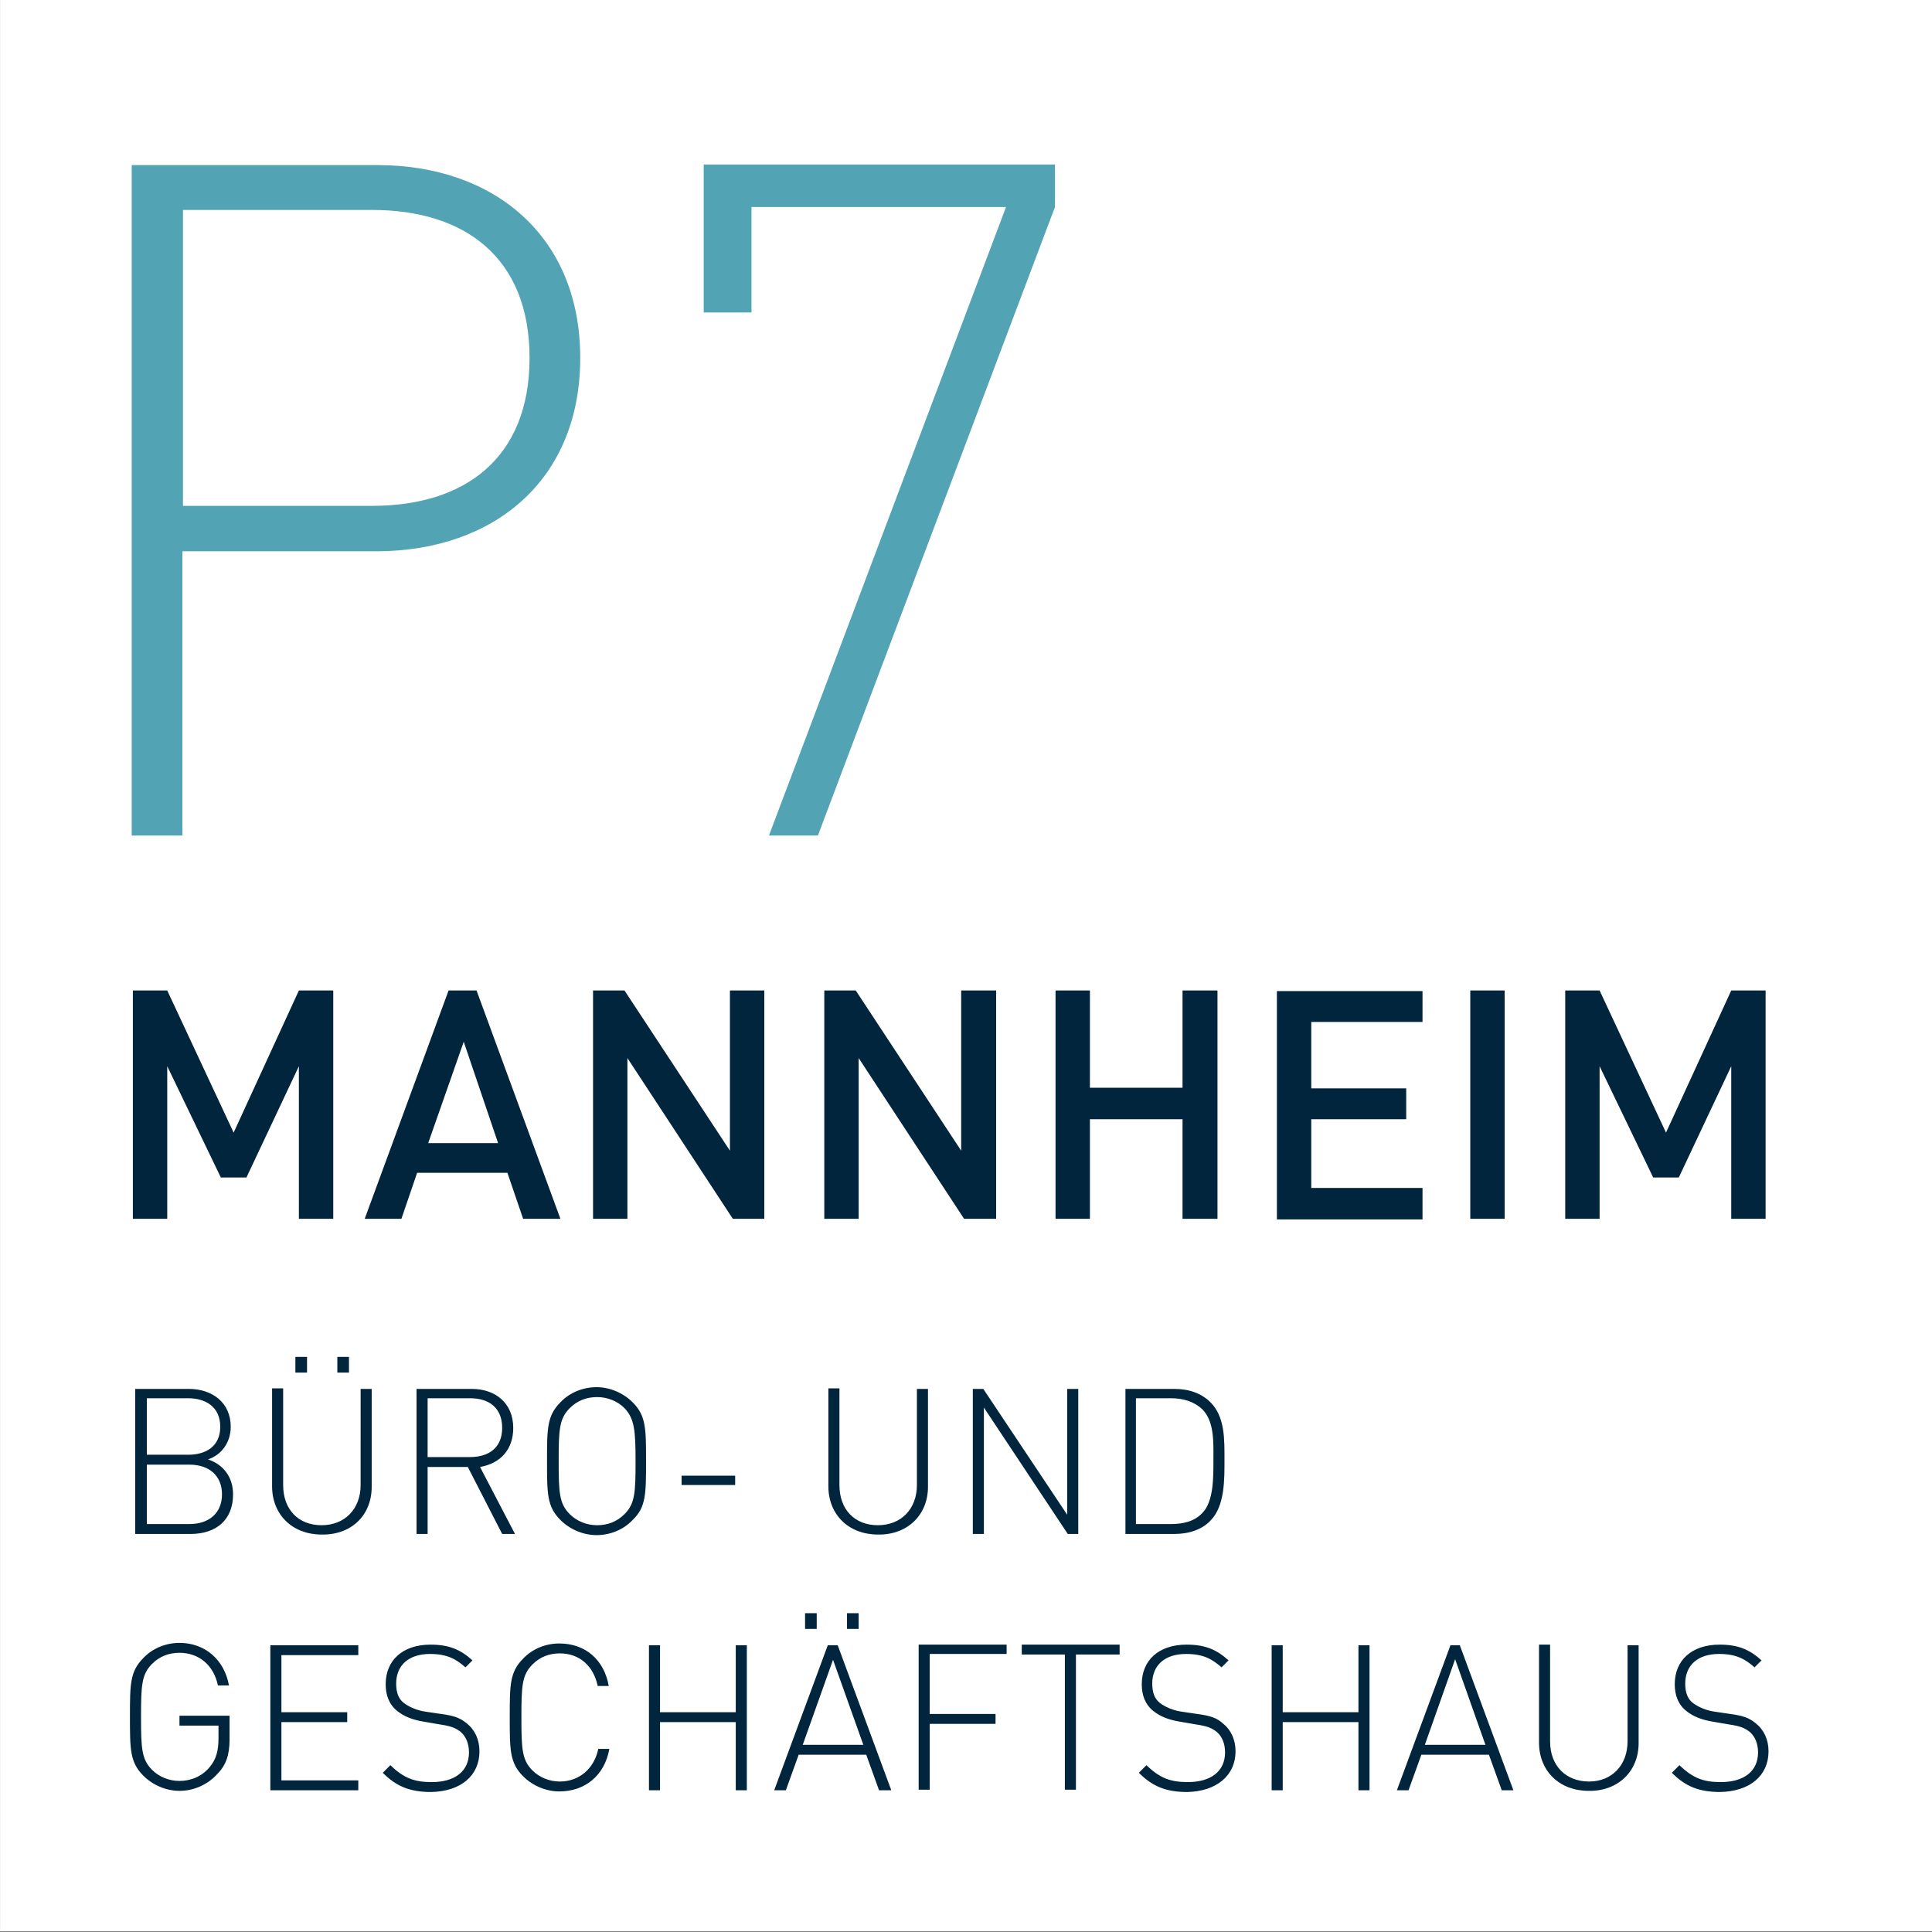 <?xml version="1.0" encoding="UTF-8" standalone="no"?>
<!-- Generator: Adobe Illustrator 26.0.2, SVG Export Plug-In . SVG Version: 6.00 Build 0)  -->

<svg
   version="1.1"
   id="Ebene_1"
   x="0px"
   y="0px"
   viewBox="0 0 600 600"
   xml:space="preserve"
   width="600"
   height="600"
   xmlns:xlink="http://www.w3.org/1999/xlink"
   xmlns="http://www.w3.org/2000/svg"
   xmlns:svg="http://www.w3.org/2000/svg"><rect x="0" y="0" width="600" height="600" fill="#808080" stroke="none"/><defs
   id="defs27" />
<style
   type="text/css"
   id="style2">
	.st0{clip-path:url(#SVGID_00000036974314377525952170000016256148174959626414_);fill:#FFFFFF;}
	.st1{fill:#00253C;}
	.st2{fill:#52A3B3;}
</style>
<g
   id="g22"
   transform="matrix(1.809,0,0,1.809,-236.961,-463.209)">
	<g
   id="g12">
		<defs
   id="defs5"><rect
     id="SVGID_1_"
     x="131"
     y="255.9"
     width="331.7"
     height="331.7" /></defs>
		<clipPath
   id="SVGID_00000057133640707549120720000001081559332706957441_">
			<use
   xlink:href="#SVGID_1_"
   style="overflow:visible"
   id="use7"
   x="0"
   y="0"
   width="100%"
   height="100%" />
		</clipPath>
		<polygon
   style="fill:#ffffff"
   points="131,587.7 462.7,587.7 462.7,256 131,256 "
   clip-path="url(#SVGID_00000057133640707549120720000001081559332706957441_)"
   id="polygon10" />
	</g>
	<path
   class="st1"
   d="m 188.2,465.3 v -39.2 h -5.9 l -11.2,24.4 -11.4,-24.4 h -5.9 v 39.2 h 5.9 v -26.2 l 9.2,19.1 h 4.4 l 9,-19.1 v 26.2 z m 39,0 -14.4,-39.2 H 208 l -14.4,39.2 h 6.3 l 2.7,-7.9 h 15.5 l 2.7,7.9 z m -10.7,-13 h -12 l 6.1,-17.4 z m 45.7,13 v -39.2 h -5.9 v 27.5 l -18.1,-27.5 h -5.4 v 39.2 h 5.9 v -27.6 l 18.1,27.6 z m 39.8,0 v -39.2 h -6 v 27.5 l -18.1,-27.5 h -5.4 v 39.2 h 5.9 v -27.6 l 18.1,27.6 z m 38,0 v -39.2 h -6 v 16.7 h -15.9 v -16.7 h -5.9 v 39.2 h 5.9 V 448.2 H 334 v 17.1 z m 35.2,0 V 460 h -19.1 v -11.8 h 16.3 v -5.3 h -16.3 v -11.4 h 19.1 v -5.3 h -25 v 39.2 h 25 z m 14.1,0 v -39.2 h -5.9 v 39.2 z m 44.8,0 v -39.2 h -5.9 L 417,450.5 405.6,426.1 h -5.9 v 39.2 h 5.9 v -26.2 l 9.2,19.1 h 4.4 l 9,-19.1 v 26.2 z"
   id="path14" />
	<path
   class="st1"
   d="m 170.4,554.7 v -4.1 h -8.6 v 1.7 h 6.7 v 2.2 c 0,2.1 -0.4,3.6 -1.5,4.9 -1.3,1.6 -3.2,2.4 -5.2,2.4 -1.8,0 -3.5,-0.7 -4.7,-1.9 -1.8,-1.8 -1.9,-3.7 -1.9,-9.1 0,-5.4 0.1,-7.3 1.9,-9.1 1.3,-1.3 2.9,-1.9 4.7,-1.9 3.4,0 5.9,2.2 6.6,5.6 h 1.9 c -0.8,-4.4 -4.1,-7.3 -8.5,-7.3 -2.3,0 -4.6,0.9 -6.2,2.6 -2.3,2.3 -2.3,4.5 -2.3,10.1 0,5.6 0,7.8 2.3,10.1 1.6,1.6 3.9,2.6 6.2,2.6 2.5,0 4.9,-1.1 6.5,-2.9 1.5,-1.5 2.1,-3.3 2.1,-5.9 z m 22.1,8.7 v -1.7 h -13.2 v -10 h 11.3 V 550 h -11.3 v -9.8 h 13.2 v -1.7 h -15.1 v 24.9 z m 20.8,-6.7 c 0,-2 -0.8,-3.7 -2.2,-4.8 -1.1,-0.9 -2.1,-1.3 -4.4,-1.6 l -2.7,-0.4 c -1.4,-0.2 -2.8,-0.8 -3.7,-1.5 -0.9,-0.7 -1.3,-1.8 -1.3,-3.3 0,-3.2 2.2,-5.1 5.8,-5.1 3,0 4.5,0.9 6.1,2.3 l 1.2,-1.2 c -2.1,-1.9 -4.1,-2.7 -7.2,-2.7 -4.8,0 -7.7,2.7 -7.7,6.8 0,1.9 0.6,3.5 2,4.6 1.1,0.9 2.6,1.5 4.4,1.8 l 2.9,0.5 c 2,0.3 2.7,0.6 3.6,1.3 0.9,0.8 1.4,2 1.4,3.5 0,3.3 -2.5,5.1 -6.4,5.1 -3,0 -4.8,-0.7 -7.1,-2.9 l -1.3,1.3 c 2.3,2.3 4.6,3.3 8.3,3.3 5.1,-0.1 8.3,-2.8 8.3,-7 z m 22.3,-0.4 h -1.9 c -0.7,3.4 -3.3,5.6 -6.6,5.6 -1.8,0 -3.5,-0.7 -4.7,-1.9 -1.8,-1.8 -1.9,-3.7 -1.9,-9.1 0,-5.4 0.1,-7.3 1.9,-9.1 1.3,-1.3 2.9,-1.9 4.7,-1.9 3.4,0 5.8,2.2 6.5,5.6 h 1.9 c -0.8,-4.5 -4,-7.3 -8.5,-7.3 -2.3,0 -4.6,0.9 -6.2,2.6 -2.3,2.3 -2.3,4.5 -2.3,10.1 0,5.6 0,7.8 2.3,10.1 1.6,1.6 3.9,2.6 6.2,2.6 4.5,0 7.8,-2.8 8.6,-7.3 z m 23.6,7.1 v -24.9 h -1.9 V 550 h -13 v -11.5 h -1.9 v 24.9 h 1.9 v -11.7 h 13 v 11.7 z m 19.2,-27.7 V 533 h -2 v 2.7 z m -7.2,0 V 533 h -2 v 2.7 z m 12.8,27.7 -9.2,-24.9 h -1.7 l -9.2,24.9 h 2 l 2.2,-6.1 h 11.6 l 2.2,6.1 z m -4.8,-7.8 H 268.8 L 274,541 Z m 24.6,-15.5 v -1.7 h -15.1 v 24.9 h 1.9 V 552 h 11.3 v -1.7 H 290.6 V 540 h 13.2 z m 19.4,0 v -1.7 h -16.8 v 1.7 h 7.4 v 23.2 h 1.9 v -23.2 z m 19.9,16.6 c 0,-2 -0.8,-3.7 -2.2,-4.8 -1,-0.9 -2.1,-1.3 -4.4,-1.6 l -2.7,-0.4 c -1.4,-0.2 -2.8,-0.8 -3.7,-1.5 -0.9,-0.7 -1.3,-1.8 -1.3,-3.3 0,-3.2 2.2,-5.1 5.8,-5.1 3,0 4.5,0.9 6.1,2.3 l 1.2,-1.2 c -2.1,-1.9 -4.1,-2.7 -7.2,-2.7 -4.8,0 -7.7,2.7 -7.7,6.8 0,1.9 0.6,3.5 2,4.6 1.1,0.9 2.6,1.5 4.4,1.8 l 2.9,0.5 c 2,0.3 2.7,0.6 3.6,1.3 0.9,0.8 1.4,2 1.4,3.5 0,3.3 -2.5,5.1 -6.4,5.1 -3,0 -4.8,-0.7 -7.1,-2.9 l -1.3,1.3 c 2.3,2.3 4.6,3.3 8.3,3.3 5,-0.1 8.3,-2.8 8.3,-7 z m 23,6.7 v -24.9 h -1.9 V 550 h -13 v -11.5 h -1.9 v 24.9 h 1.9 v -11.7 h 13 v 11.7 z m 24.7,0 -9.2,-24.9 H 380 l -9.2,24.9 h 2 l 2.2,-6.1 h 11.6 l 2.2,6.1 z m -4.8,-7.8 h -10.4 l 5.2,-14.7 z m 26.3,-0.3 v -16.8 h -1.9 V 555 c 0,4.1 -2.7,6.9 -6.6,6.9 -4,0 -6.7,-2.7 -6.7,-6.9 v -16.6 h -1.9 v 16.8 c 0,4.9 3.5,8.3 8.5,8.3 5,0.1 8.6,-3.3 8.6,-8.2 z m 22.3,1.4 c 0,-2 -0.8,-3.7 -2.2,-4.8 -1.1,-0.9 -2.1,-1.3 -4.4,-1.6 l -2.7,-0.4 c -1.4,-0.2 -2.8,-0.8 -3.7,-1.5 -0.9,-0.7 -1.3,-1.8 -1.3,-3.3 0,-3.2 2.2,-5.1 5.8,-5.1 3,0 4.5,0.9 6.1,2.3 l 1.2,-1.2 c -2.1,-1.9 -4.1,-2.7 -7.2,-2.7 -4.8,0 -7.7,2.7 -7.7,6.8 0,1.9 0.6,3.5 2,4.6 1.1,0.9 2.6,1.5 4.4,1.8 l 2.9,0.5 c 2,0.3 2.7,0.6 3.6,1.3 0.9,0.8 1.4,2 1.4,3.5 0,3.3 -2.5,5.1 -6.4,5.1 -3,0 -4.8,-0.7 -7.1,-2.9 l -1.3,1.3 c 2.3,2.3 4.6,3.3 8.3,3.3 5.1,-0.1 8.3,-2.8 8.3,-7 z"
   id="path16" />
	<path
   class="st1"
   d="m 171,512.6 c 0,-2.9 -1.6,-5.1 -4.3,-6 2.4,-0.8 3.9,-3 3.9,-5.6 0,-4.1 -3.1,-6.5 -7.2,-6.5 h -9.2 v 24.9 h 9.5 c 4.4,0 7.3,-2.4 7.3,-6.8 z M 168.8,501 c 0,3.4 -2.5,4.8 -5.5,4.8 h -7.1 v -9.7 h 7.1 c 2.9,0 5.5,1.4 5.5,4.9 z m 0.3,11.6 c 0,3.2 -2.2,5.1 -5.6,5.1 h -7.3 v -10.2 h 7.3 c 3.4,0 5.6,1.9 5.6,5.1 z m 21.8,-20.9 V 489 h -2 v 2.7 z m -7.2,0 V 489 h -2 v 2.7 z m 11.1,19.6 v -16.8 h -1.9 V 511 c 0,4.1 -2.7,6.9 -6.7,6.9 -4,0 -6.6,-2.7 -6.6,-6.9 v -16.6 h -1.9 v 16.8 c 0,4.9 3.5,8.3 8.5,8.3 5.1,0.1 8.6,-3.3 8.6,-8.2 z m 24.6,8.1 -6,-11.5 c 3.5,-0.6 5.7,-3 5.7,-6.7 0,-4.3 -3.1,-6.7 -7.1,-6.7 h -9.5 v 24.9 h 1.9 v -11.5 h 6.9 l 5.9,11.5 z m -2.2,-18.2 c 0,3.4 -2.3,5 -5.5,5 h -7.3 v -10.1 h 7.3 c 3.2,0 5.5,1.6 5.5,5.1 z m 24.7,5.7 c 0,-5.6 0,-7.8 -2.3,-10.1 -1.6,-1.6 -3.9,-2.6 -6.2,-2.6 -2.3,0 -4.6,0.9 -6.2,2.6 -2.3,2.3 -2.3,4.5 -2.3,10.1 0,5.6 0,7.8 2.3,10.1 1.6,1.6 3.9,2.6 6.2,2.6 2.3,0 4.6,-0.9 6.2,-2.6 2.3,-2.2 2.3,-4.5 2.3,-10.1 z m -1.8,0 c 0,5.4 -0.1,7.3 -1.9,9.1 -1.3,1.3 -2.9,1.9 -4.7,1.9 -1.8,0 -3.5,-0.7 -4.7,-1.9 -1.8,-1.8 -1.9,-3.7 -1.9,-9.1 0,-5.4 0.1,-7.3 1.9,-9.1 1.3,-1.3 2.9,-1.9 4.7,-1.9 1.8,0 3.5,0.7 4.7,1.9 1.7,1.8 1.9,3.8 1.9,9.1 z m 17.1,4.1 v -1.6 H 248 v 1.6 z m 33.1,0.3 v -16.8 h -1.9 V 511 c 0,4.1 -2.7,6.9 -6.7,6.9 -4,0 -6.6,-2.7 -6.6,-6.9 v -16.6 h -1.9 v 16.8 c 0,4.9 3.5,8.3 8.5,8.3 5,0.1 8.6,-3.3 8.6,-8.2 z m 25.8,8.1 v -24.9 h -1.9 v 21.6 L 299.8,494.5 H 298 v 24.9 h 1.9 v -21.7 l 14.4,21.7 z m 25.1,-12.8 c 0,-3.4 0.1,-7.3 -2.4,-9.8 -1.5,-1.5 -3.6,-2.3 -6.2,-2.3 h -8.4 v 24.9 h 8.4 c 2.6,0 4.8,-0.8 6.2,-2.3 2.5,-2.5 2.4,-7.2 2.4,-10.5 z m -1.9,0 c 0,2.8 0.1,7.2 -1.9,9.2 -1.4,1.5 -3.4,1.9 -5.4,1.9 h -6 v -21.6 h 6 c 2,0 3.9,0.5 5.4,1.9 2.1,2.1 1.9,5.8 1.9,8.6 z"
   id="path18" />
	<path
   class="st2"
   d="m 230.6,317.5 c 0,-21 -14.9,-33.1 -34.8,-33.1 h -42.2 v 115.1 h 8.7 v -48.8 h 33.5 c 20,-0.1 34.8,-12.2 34.8,-33.2 z m -8.7,0 c 0,17.3 -11.2,25.4 -27,25.4 h -32.5 v -50.8 h 32.5 c 15.8,0 27,8.1 27,25.4 z m 90.2,-25.9 v -7.3 h -60.3 v 25.4 h 8.2 v -18.1 h 43.7 L 263,399.5 h 8.4 z"
   id="path20" />
</g>
</svg>
